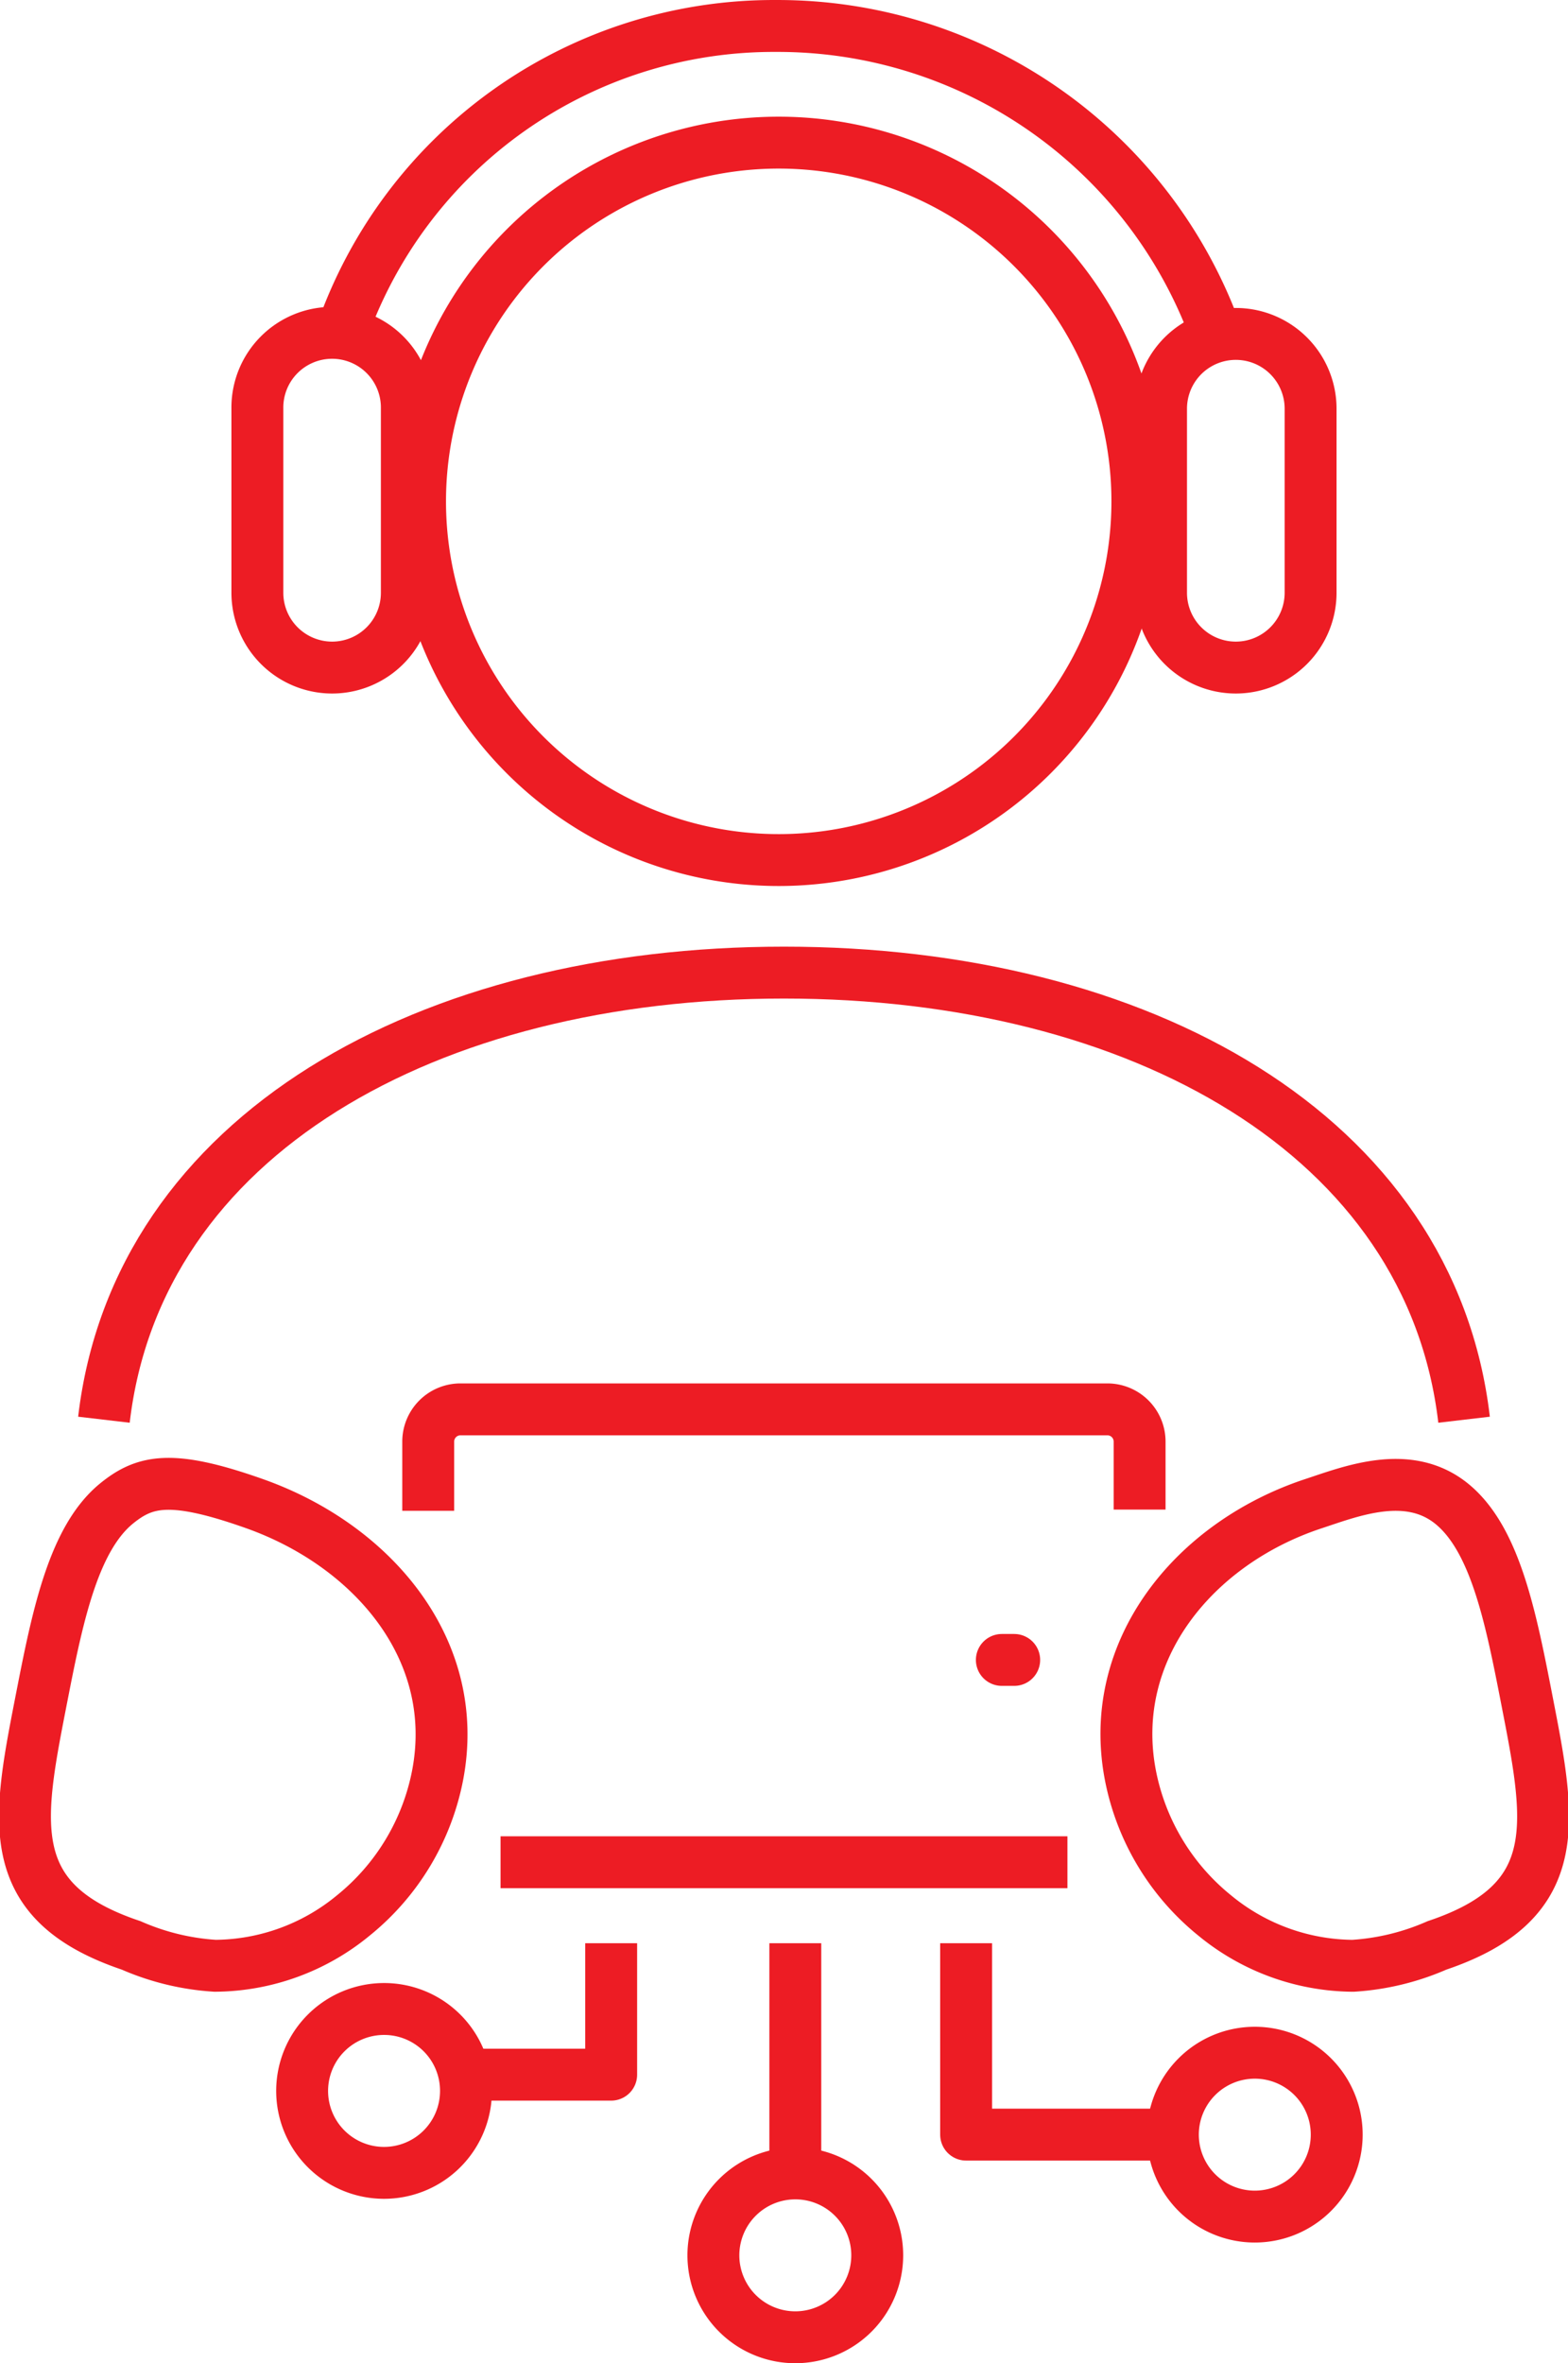<svg xmlns="http://www.w3.org/2000/svg" width="90.649" height="136.596" viewBox="0 0 90.649 136.596">
  <g id="Esports_Leaders_" data-name="Esports Leaders " transform="translate(-4161.408 -2801.957)">
    <path id="Path_22849" data-name="Path 22849" d="M403.943,524.858a4.736,4.736,0,1,1-4.737-4.733A4.733,4.733,0,0,1,403.943,524.858Z" transform="translate(3834.743 2400.487)" fill="none" stroke="#ed1c24" stroke-linejoin="round" stroke-width="3"/>
    <path id="Path_22850" data-name="Path 22850" d="M374.868,523.4a4.736,4.736,0,1,1-4.735-4.733A4.73,4.73,0,0,1,374.868,523.4Z" transform="translate(3813.479 2399.417)" fill="none" stroke="#ed1c24" stroke-linejoin="round" stroke-width="3"/>
    <path id="Path_22851" data-name="Path 22851" d="M388.6,528.886a4.736,4.736,0,1,1-4.735-4.732A4.731,4.731,0,0,1,388.6,528.886Z" transform="translate(3823.522 2403.434)" fill="none" stroke="#ed1c24" stroke-linejoin="round" stroke-width="3"/>
    <path id="Path_22852" data-name="Path 22852" d="M369.4,502.273c-4.808-1.7-6.333-1.333-7.976.005-2.419,1.988-3.352,6.278-4.254,10.888-1.413,7.271-2.564,12.069,5.107,14.645a14.3,14.3,0,0,0,4.853,1.179h.007a12.674,12.674,0,0,0,7.994-2.914A13.775,13.775,0,0,0,379.993,518C381.4,510.73,376.234,504.69,369.4,502.273Z" transform="translate(3806.71 2386.596)" fill="none" stroke="#ed1c24" stroke-miterlimit="10" stroke-width="3"/>
    <path id="Path_22853" data-name="Path 22853" d="M398.018,526.051a12.7,12.7,0,0,0,7.992,2.914h.012a14.288,14.288,0,0,0,4.853-1.179c7.672-2.576,6.517-7.374,5.106-14.645-.9-4.611-1.821-8.911-4.259-10.888-2.507-2.026-5.772-.732-7.973-.005-6.884,2.266-12.005,8.457-10.594,15.726A13.8,13.8,0,0,0,398.018,526.051Z" transform="translate(3833.608 2386.622)" fill="none" stroke="#ed1c24" stroke-miterlimit="10" stroke-width="3"/>
    <path id="Path_22854" data-name="Path 22854" d="M369.606,504.508v-4a1.865,1.865,0,0,1,1.866-1.863h37.4a1.864,1.864,0,0,1,1.861,1.863v3.932" transform="translate(3816.558 2384.778)" fill="none" stroke="#ed1c24" stroke-miterlimit="10" stroke-width="3"/>
    <line id="Line_660" data-name="Line 660" x2="0.715" transform="translate(4219.326 2897.907)" fill="none" stroke="#ed1c24" stroke-linecap="round" stroke-miterlimit="10" stroke-width="3"/>
    <path id="Path_22855" data-name="Path 22855" d="M369.333,477.086a20.735,20.735,0,1,0,20.734-20.733A20.733,20.733,0,0,0,369.333,477.086Z" transform="translate(3816.359 2353.849)" fill="none" stroke="#ed1c24" stroke-miterlimit="10" stroke-width="3"/>
    <path id="Path_22856" data-name="Path 22856" d="M398.4,482.027a4.324,4.324,0,0,1-4.323-4.321V467.064a4.323,4.323,0,1,1,8.646,0v10.642A4.326,4.326,0,0,1,398.4,482.027Z" transform="translate(3834.453 2358.518)" fill="none" stroke="#ed1c24" stroke-miterlimit="10" stroke-width="3"/>
    <path id="Path_22857" data-name="Path 22857" d="M368.224,482.027a4.326,4.326,0,0,1-4.323-4.321V467.064a4.321,4.321,0,1,1,8.641,0v10.642A4.322,4.322,0,0,1,368.224,482.027Z" transform="translate(3812.386 2358.518)" fill="none" stroke="#ed1c24" stroke-miterlimit="10" stroke-width="3"/>
    <path id="Path_22858" data-name="Path 22858" d="M417.328,470.4a26.931,26.931,0,0,0-25.482-17.942,26.461,26.461,0,0,0-25.146,17.8" transform="translate(3814.434 2351)" fill="none" stroke="#ed1c24" stroke-miterlimit="10" stroke-width="3"/>
    <line id="Line_661" data-name="Line 661" x2="32.772" transform="translate(4190.346 2909.601)" fill="none" stroke="#ed1c24" stroke-miterlimit="10" stroke-width="3"/>
    <path id="Path_22859" data-name="Path 22859" d="M437.41,509.908c-1.927-16.484-18.792-25.845-39.32-25.845s-37.386,9.361-39.313,25.845" transform="translate(3808.639 2374.114)" fill="none" stroke="#ed1c24" stroke-miterlimit="10" stroke-width="3"/>
    <path id="Path_22860" data-name="Path 22860" d="M379.3,516.468v7.6h-8.489" transform="translate(3817.441 2397.813)" fill="none" stroke="#ed1c24" stroke-linejoin="round" stroke-width="3"/>
    <path id="Path_22861" data-name="Path 22861" d="M387.567,516.468v11.065H399.52" transform="translate(3829.694 2397.813)" fill="none" stroke="#ed1c24" stroke-linejoin="round" stroke-width="3"/>
    <line id="Line_662" data-name="Line 662" y2="13.307" transform="translate(4207.386 2914.281)" fill="none" stroke="#ed1c24" stroke-linejoin="round" stroke-width="3"/>
  </g>
</svg>
